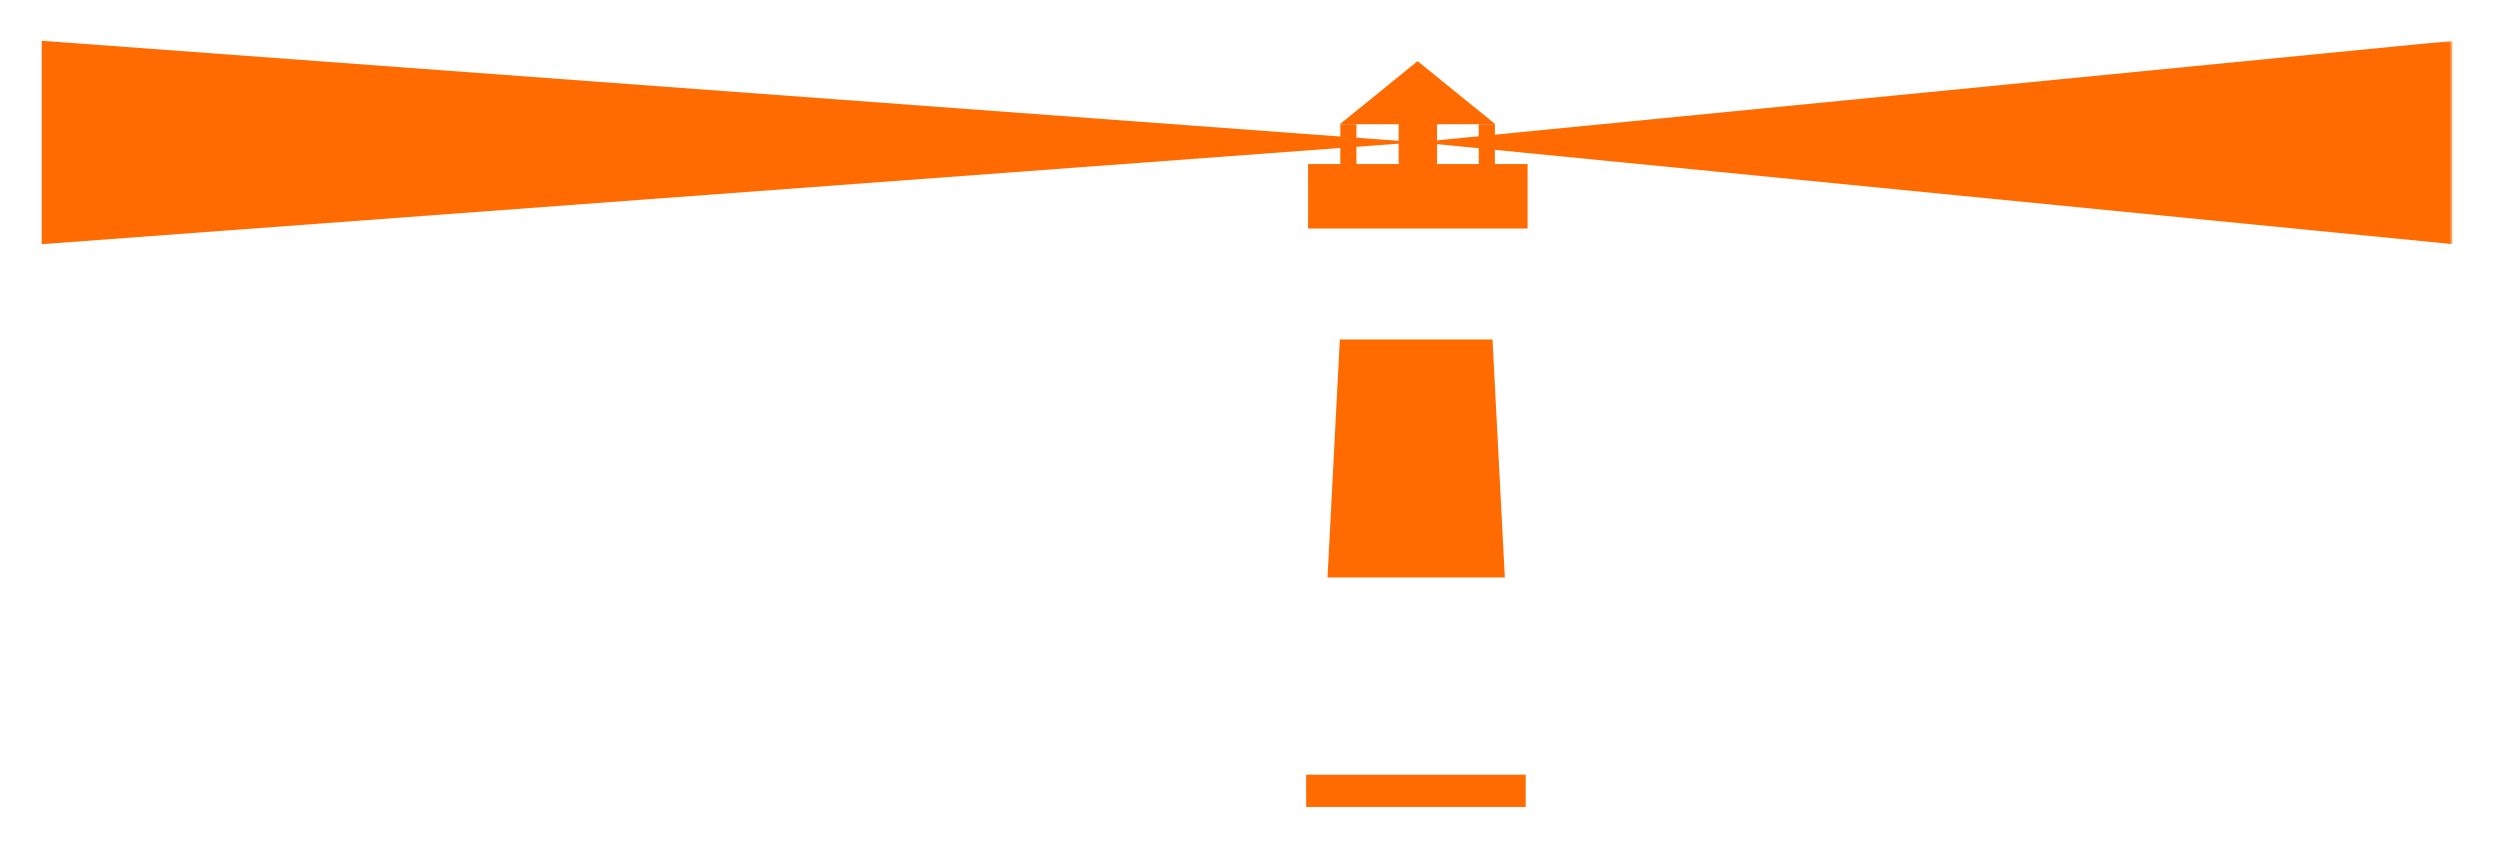 <?xml version="1.0" encoding="UTF-8"?>
<svg xmlns="http://www.w3.org/2000/svg" xmlns:xlink="http://www.w3.org/1999/xlink" id="Ebene_1" version="1.1" viewBox="0 0 527.3 181.3">
  <defs>
    <style>
      .st0 {
        fill: none;
      }

      .st1 {
        mask: url(#mask);
      }

      .st2 {
        filter: url(#luminosity-noclip);
      }

      .st3 {
        fill: url(#Unbenannter_Verlauf_2);
      }

      .st4 {
        filter: url(#luminosity-noclip1);
      }

      .st5 {
        mask: url(#mask-1);
      }

      .st6 {
        clip-path: url(#clippath-1);
      }

      .st7 {
        clip-path: url(#clippath-3);
      }

      .st8 {
        clip-path: url(#clippath-2);
      }

      .st9 {
        fill: #fff;
      }

      .st10 {
        fill: #ff6b00;
      }

      .st11 {
        fill: url(#Unbenannter_Verlauf_21);
      }

      .st12 {
        clip-path: url(#clippath);
      }
    </style>
    <clipPath id="clippath">
      <rect class="st0" x="7.1" y="8.6" width="510.2" height="161.7"></rect>
    </clipPath>
    <clipPath id="clippath-1">
      <rect class="st0" x="7.1" y="8.6" width="510.2" height="161.7"></rect>
    </clipPath>
    <filter id="luminosity-noclip" x="6.6" y="-.4" width="511.4" height="172.5" color-interpolation-filters="sRGB" filterUnits="userSpaceOnUse">
      <feFlood flood-color="#fff" result="bg"></feFlood>
      <feBlend in="SourceGraphic" in2="bg"></feBlend>
    </filter>
    <linearGradient id="Unbenannter_Verlauf_2" data-name="Unbenannter Verlauf 2" x1="274" y1="408.3" x2="275" y2="408.3" gradientTransform="translate(110629.8 74158.9) rotate(-90) scale(270.3 -270.3)" gradientUnits="userSpaceOnUse">
      <stop offset="0" stop-color="#fff"></stop>
      <stop offset="1" stop-color="#000"></stop>
    </linearGradient>
    <mask id="mask" x="6.6" y="-.4" width="511.4" height="172.5" maskUnits="userSpaceOnUse">
      <g class="st2">
        <rect class="st3" x="180.5" y="-165.9" width="163.5" height="510.8" transform="translate(171.9 351.4) rotate(-89.8)"></rect>
      </g>
    </mask>
    <clipPath id="clippath-2">
      <rect class="st0" x="7.8" y="-.4" width="299.2" height="60.9"></rect>
    </clipPath>
    <filter id="luminosity-noclip1" x="7.1" y="-.4" width="511.2" height="170.7" color-interpolation-filters="sRGB" filterUnits="userSpaceOnUse">
      <feFlood flood-color="#fff" result="bg"></feFlood>
      <feBlend in="SourceGraphic" in2="bg"></feBlend>
    </filter>
    <linearGradient id="Unbenannter_Verlauf_21" data-name="Unbenannter Verlauf 2" x1="271.6" y1="409.8" x2="272.6" y2="409.8" gradientTransform="translate(-52622.2 79965.6) scale(194.9 -194.9)" xlink:href="#Unbenannter_Verlauf_2"></linearGradient>
    <mask id="mask-1" x="7.1" y="-.4" width="511.2" height="170.7" maskUnits="userSpaceOnUse">
      <g class="st4">
        <rect class="st11" x="7.1" y="8.6" width="510.2" height="161.7"></rect>
      </g>
    </mask>
    <clipPath id="clippath-3">
      <rect class="st0" x="291" y="-.4" width="227.4" height="60.9"></rect>
    </clipPath>
  </defs>
  <g class="st12">
    <path class="st9" d="M244.6,89.1c-.6.8-1.3,1.4-2.1,1.9-.9.4-1.8.7-2.9.9-1.1.2-2.1.3-3.1.3h-5.9v-11.9h6.6c.9,0,1.9,0,2.9.2,1,.1,1.9.4,2.7.8.8.4,1.4,1,2,1.7.5.7.8,1.7.8,2.9s-.3,2.4-.8,3.2M260.4,121.3l-13.3-21.8c3.3-1,5.9-2.7,7.8-5,1.9-2.4,2.8-5.3,2.8-8.7s-.6-5.4-1.7-7.3c-1.1-2-2.6-3.6-4.4-4.8-1.8-1.2-3.9-2.1-6.3-2.6-2.3-.5-4.7-.8-7.2-.8h-19.4v51h12v-20.2h4.2l11.1,20.2h14.4ZM210.5,121.3v-10.5h-23.7v-10.6h21.2v-9.9h-21.2v-9.6h22.4v-10.4h-34.3v51h35.6ZM169.3,80.9v-10.5h-41.1v10.5h14.4v40.5h12.3v-40.5h14.4ZM133.1,121.3v-10.7h-19.7v-40.2h-12.4v51h32.1ZM97.1,70.3h-14.4l-10.9,18.9-10.9-18.9h-14.9l19.2,29.4v21.6h12.3v-21.6l19.6-29.4ZM46.1,75.3c-2.3-2.1-4.9-3.6-7.9-4.7-3-1.1-5.9-1.6-8.8-1.6s-4.8.3-7.1.9c-2.4.6-4.5,1.5-6.3,2.8-1.9,1.3-3.4,3-4.5,5s-1.7,4.4-1.7,7.3.4,4.3,1.1,5.9c.7,1.6,1.7,3,3,4.1,1.2,1.1,2.6,2.1,4.2,2.8,1.6.7,3.2,1.3,4.8,1.9,1.7.5,3.2,1,4.5,1.5,1.3.5,2.4,1,3.3,1.5.9.6,1.6,1.2,2.1,1.8.5.7.7,1.5.7,2.4s-.2,1.9-.6,2.6c-.4.7-.9,1.3-1.5,1.7-.6.4-1.4.7-2.3.9-.9.2-1.8.3-2.7.3-2,0-4-.5-6.1-1.5-2-1-3.7-2.3-4.9-3.9l-8.1,8.2c2.3,2.4,5.1,4.2,8.5,5.4,3.4,1.3,6.9,1.9,10.6,1.9s4.9-.3,7.3-1c2.4-.7,4.4-1.7,6.3-3.1,1.8-1.4,3.3-3.2,4.4-5.3,1.1-2.1,1.6-4.7,1.6-7.6s-.5-4.7-1.5-6.4c-1-1.7-2.3-3.1-3.8-4.3-1.5-1.2-3.2-2.1-5.1-2.8-1.9-.7-3.7-1.3-5.4-1.9-1.2-.4-2.3-.8-3.2-1.1-1-.4-1.8-.8-2.5-1.2-.7-.4-1.2-.9-1.6-1.5-.4-.6-.5-1.3-.5-2.2s.2-1.8.7-2.5c.5-.6,1-1.2,1.7-1.6.7-.4,1.4-.7,2.3-.8.8-.1,1.7-.2,2.5-.2,1.6,0,3.2.4,4.9,1.2,1.7.8,3.1,1.9,4.1,3.2l7.8-8.3Z"></path>
    <path class="st9" d="M385.3,169.7h7.8c2,0,3.7-.3,4.9-.9s2.2-1.3,2.8-2c.6-.8,1.1-1.6,1.3-2.4.2-.8.3-1.4.3-1.8,0-1.9-.5-3.4-1.5-4.5-1-1.1-2.4-1.7-4.2-1.9h0c1.4-.4,2.5-1.1,3.3-2.1.8-1,1.2-2.2,1.2-3.6s-.2-2.2-.7-3c-.5-.8-1.1-1.5-1.8-2-.8-.5-1.6-.9-2.6-1.1-1-.2-2-.3-3.1-.3h-7.6v25.5ZM387.9,146.6h5c1.2,0,2.2.2,2.9.5.7.3,1.3.8,1.6,1.2.4.5.6,1,.7,1.4s.2.9.2,1.1c0,.8-.2,1.5-.5,2.1-.3.6-.7,1-1.2,1.4-.5.4-1,.6-1.7.8-.6.2-1.2.2-1.9.2h-5.2v-8.8ZM387.9,157.5h5.3c2.1,0,3.7.4,4.8,1.2,1.1.8,1.6,2.1,1.6,3.7s-.2,1.6-.5,2.2c-.3.6-.8,1.1-1.4,1.5s-1.3.7-2.1.9c-.8.2-1.7.3-2.6.3h-5v-9.8ZM363,163h13l2.8,6.7h3l-11.1-25.5h-2.5l-11.1,25.5h3l2.8-6.7ZM369.5,147.2l5.5,13.4h-11.1l5.5-13.4ZM343.1,144.2h-2.6v25.5h14.5v-2.4h-11.9v-23.1ZM246.3,169.7h2.6v-11.8h4.8c2.6,0,4.6-.6,6.1-1.7s2.2-2.9,2.2-5.1-.8-4-2.2-5.1-3.5-1.7-6.1-1.7h-7.4v25.5ZM248.9,146.6h4.2c1.2,0,2.1.1,2.9.3s1.4.5,1.9,1c.5.4.8.9,1,1.4.2.5.3,1.1.3,1.7s-.1,1.2-.3,1.7c-.2.5-.6,1-1,1.4s-1.1.7-1.9,1-1.8.4-2.9.4h-4.2v-8.9ZM239.4,144.2h-2.6v25.5h2.6v-25.5ZM210.8,169.7h2.6v-12.1h13.9v12.1h2.6v-25.5h-2.6v11.1h-13.9v-11.1h-2.6v25.5ZM205.1,146.6c-1-1.2-2.1-2-3.3-2.4-1.2-.5-2.5-.7-3.9-.7s-2,.1-3,.4c-1,.3-1.9.7-2.6,1.3-.8.6-1.4,1.4-1.9,2.3-.5.9-.7,2-.7,3.2s.2,2.2.6,2.9c.4.8.9,1.4,1.5,1.9.6.5,1.3.9,2.1,1.3.8.3,1.6.6,2.4.9.8.3,1.6.5,2.4.8.8.3,1.5.6,2.1,1s1.1.9,1.5,1.5c.4.6.6,1.3.6,2.2s-.2,1.4-.5,2c-.3.6-.8,1.1-1.3,1.5-.5.4-1.1.7-1.7.9-.6.2-1.3.3-1.9.3-1.3,0-2.5-.3-3.5-.8-1-.6-1.7-1.3-2.3-2.2l-2.4,1.7c1,1.3,2.2,2.3,3.6,2.9,1.4.6,2.9.9,4.4.9s2-.2,3-.5,1.9-.8,2.7-1.4c.8-.6,1.5-1.4,1.9-2.3.5-.9.7-2,.7-3.1s-.3-2.7-1-3.6-1.5-1.6-2.4-2.1c-1-.5-2-1-3.1-1.3-1.1-.3-2.2-.7-3.2-1.1-1-.4-1.8-.9-2.4-1.6-.6-.6-1-1.5-1-2.7s.2-1.5.5-2.1c.3-.6.7-1.1,1.2-1.4s1.1-.6,1.7-.8c.6-.2,1.3-.3,2-.3,2.2,0,3.8.8,4.9,2.5l2.3-1.8ZM172,157.8h4.3l7,11.8h3.2l-7.3-12.1c2.1-.2,3.7-.9,4.8-2.1,1.1-1.2,1.7-2.7,1.7-4.5s-.8-4-2.2-5.1c-1.5-1.1-3.5-1.7-6.1-1.7h-7.8v25.5h2.6v-11.8ZM172,146.6h4.6c1.2,0,2.1.1,2.9.3.8.2,1.4.5,1.9,1,.5.4.8.9,1,1.4s.3,1.1.3,1.7-.1,1.2-.3,1.7c-.2.5-.6,1-1,1.4-.5.4-1.1.7-1.9,1-.8.2-1.8.4-2.9.4h-4.6v-8.9ZM150.7,157.6h12.3v-2.4h-12.3v-8.7h13.2v-2.4h-15.8v25.5h16.2v-2.4h-13.6v-9.7ZM121,169.7h8.5c1.6,0,3.2-.3,4.8-.8,1.6-.5,3-1.3,4.3-2.4,1.3-1.1,2.3-2.4,3.1-4,.8-1.6,1.2-3.4,1.2-5.6s-.4-4-1.2-5.6c-.8-1.6-1.8-2.9-3.1-4-1.3-1.1-2.7-1.9-4.3-2.4-1.6-.5-3.2-.8-4.8-.8h-8.5v25.5ZM123.6,146.6h5c1.9,0,3.6.3,5.1.9,1.4.6,2.6,1.4,3.6,2.3s1.6,2.1,2.1,3.3c.5,1.2.7,2.5.7,3.8s-.2,2.6-.7,3.8c-.5,1.2-1.2,2.3-2.1,3.3s-2.1,1.8-3.6,2.3c-1.4.6-3.1.9-5.1.9h-5v-20.7ZM99.1,163h13l2.8,6.7h3l-11.1-25.5h-2.5l-11.1,25.5h3l2.8-6.7ZM105.6,147.2l5.5,13.4h-11.1l5.5-13.4ZM78,157.6h12.3v-2.4h-12.3v-8.7h13.2v-2.4h-15.8v25.5h16.2v-2.4h-13.6v-9.7ZM60,144.2h-2.6v25.5h14.5v-2.4h-11.9v-23.1Z"></path>
  </g>
  <polygon class="st9" points="284.4 35.4 278.1 159.2 319.3 159.2 312.9 35.4 284.4 35.4"></polygon>
  <polygon class="st10" points="282.6 71.6 280 121.8 317.4 121.8 314.8 71.6 282.6 71.6"></polygon>
  <polygon class="st10" points="299 12.9 282.6 26.2 315.4 26.2 299 12.9"></polygon>
  <rect class="st10" x="295" y="23.5" width="8.1" height="20.1"></rect>
  <rect class="st10" x="297.4" y="26.2" width="3.4" height="13.7"></rect>
  <rect class="st10" x="282.7" y="26.2" width="3.4" height="16.1"></rect>
  <rect class="st10" x="311.9" y="26.2" width="3.4" height="16.1"></rect>
  <rect class="st10" x="275.9" y="34.6" width="46.3" height="13.6"></rect>
  <rect class="st10" x="275.5" y="163.4" width="46.3" height="6.8"></rect>
  <g class="st6">
    <path class="st9" d="M515,121.3v-10.5h-23.7v-10.6h21.2v-9.9h-21.2v-9.6h22.4v-10.4h-34.3v51h35.6ZM469.4,118.2v-27h-21v9.9h9.7v9.3c-1.1.5-2.3.8-3.6,1-1.3.2-2.7.3-4.1.3-2.5,0-4.7-.4-6.7-1.2s-3.6-1.9-4.9-3.3c-1.3-1.4-2.3-3.1-3-5.1-.7-2-1-4.1-1-6.5s.4-4.4,1.1-6.4c.7-1.9,1.8-3.6,3.1-5,1.3-1.4,2.9-2.5,4.8-3.3,1.8-.8,3.8-1.2,6-1.2s4.7.4,6.7,1.3c2,.9,3.6,2,4.8,3.4l7.8-8.9c-2.2-2.1-5-3.7-8.4-4.9s-7.2-1.8-11.2-1.8-7.5.6-10.9,1.9c-3.4,1.2-6.3,3-8.8,5.4-2.5,2.3-4.5,5.1-5.9,8.5-1.4,3.3-2.1,7-2.1,11.1s.7,7.7,2.1,11c1.4,3.3,3.3,6.1,5.8,8.5,2.5,2.4,5.4,4.2,8.9,5.5,3.4,1.3,7.2,1.9,11.3,1.9s7.6-.4,10.9-1.2c3.3-.8,6.3-1.9,8.7-3.2M400.1,101.4h-12.8l6.5-17.5,6.3,17.5ZM421.2,121.3l-21.2-51h-12l-21.4,51h13.4l3.7-10h19.7l4,10h13.7ZM371.6,80.9v-10.5h-41.1v10.5h14.4v40.5h12.3v-40.5h14.4Z"></path>
    <g class="st1">
      <g class="st8">
        <polygon class="st10" points="299 30 8.8 8.6 8.8 51.5 299 30"></polygon>
      </g>
    </g>
    <g class="st5">
      <g class="st7">
        <polygon class="st10" points="299 30 517.4 51.5 517.4 8.6 299 30"></polygon>
      </g>
    </g>
  </g>
</svg>

